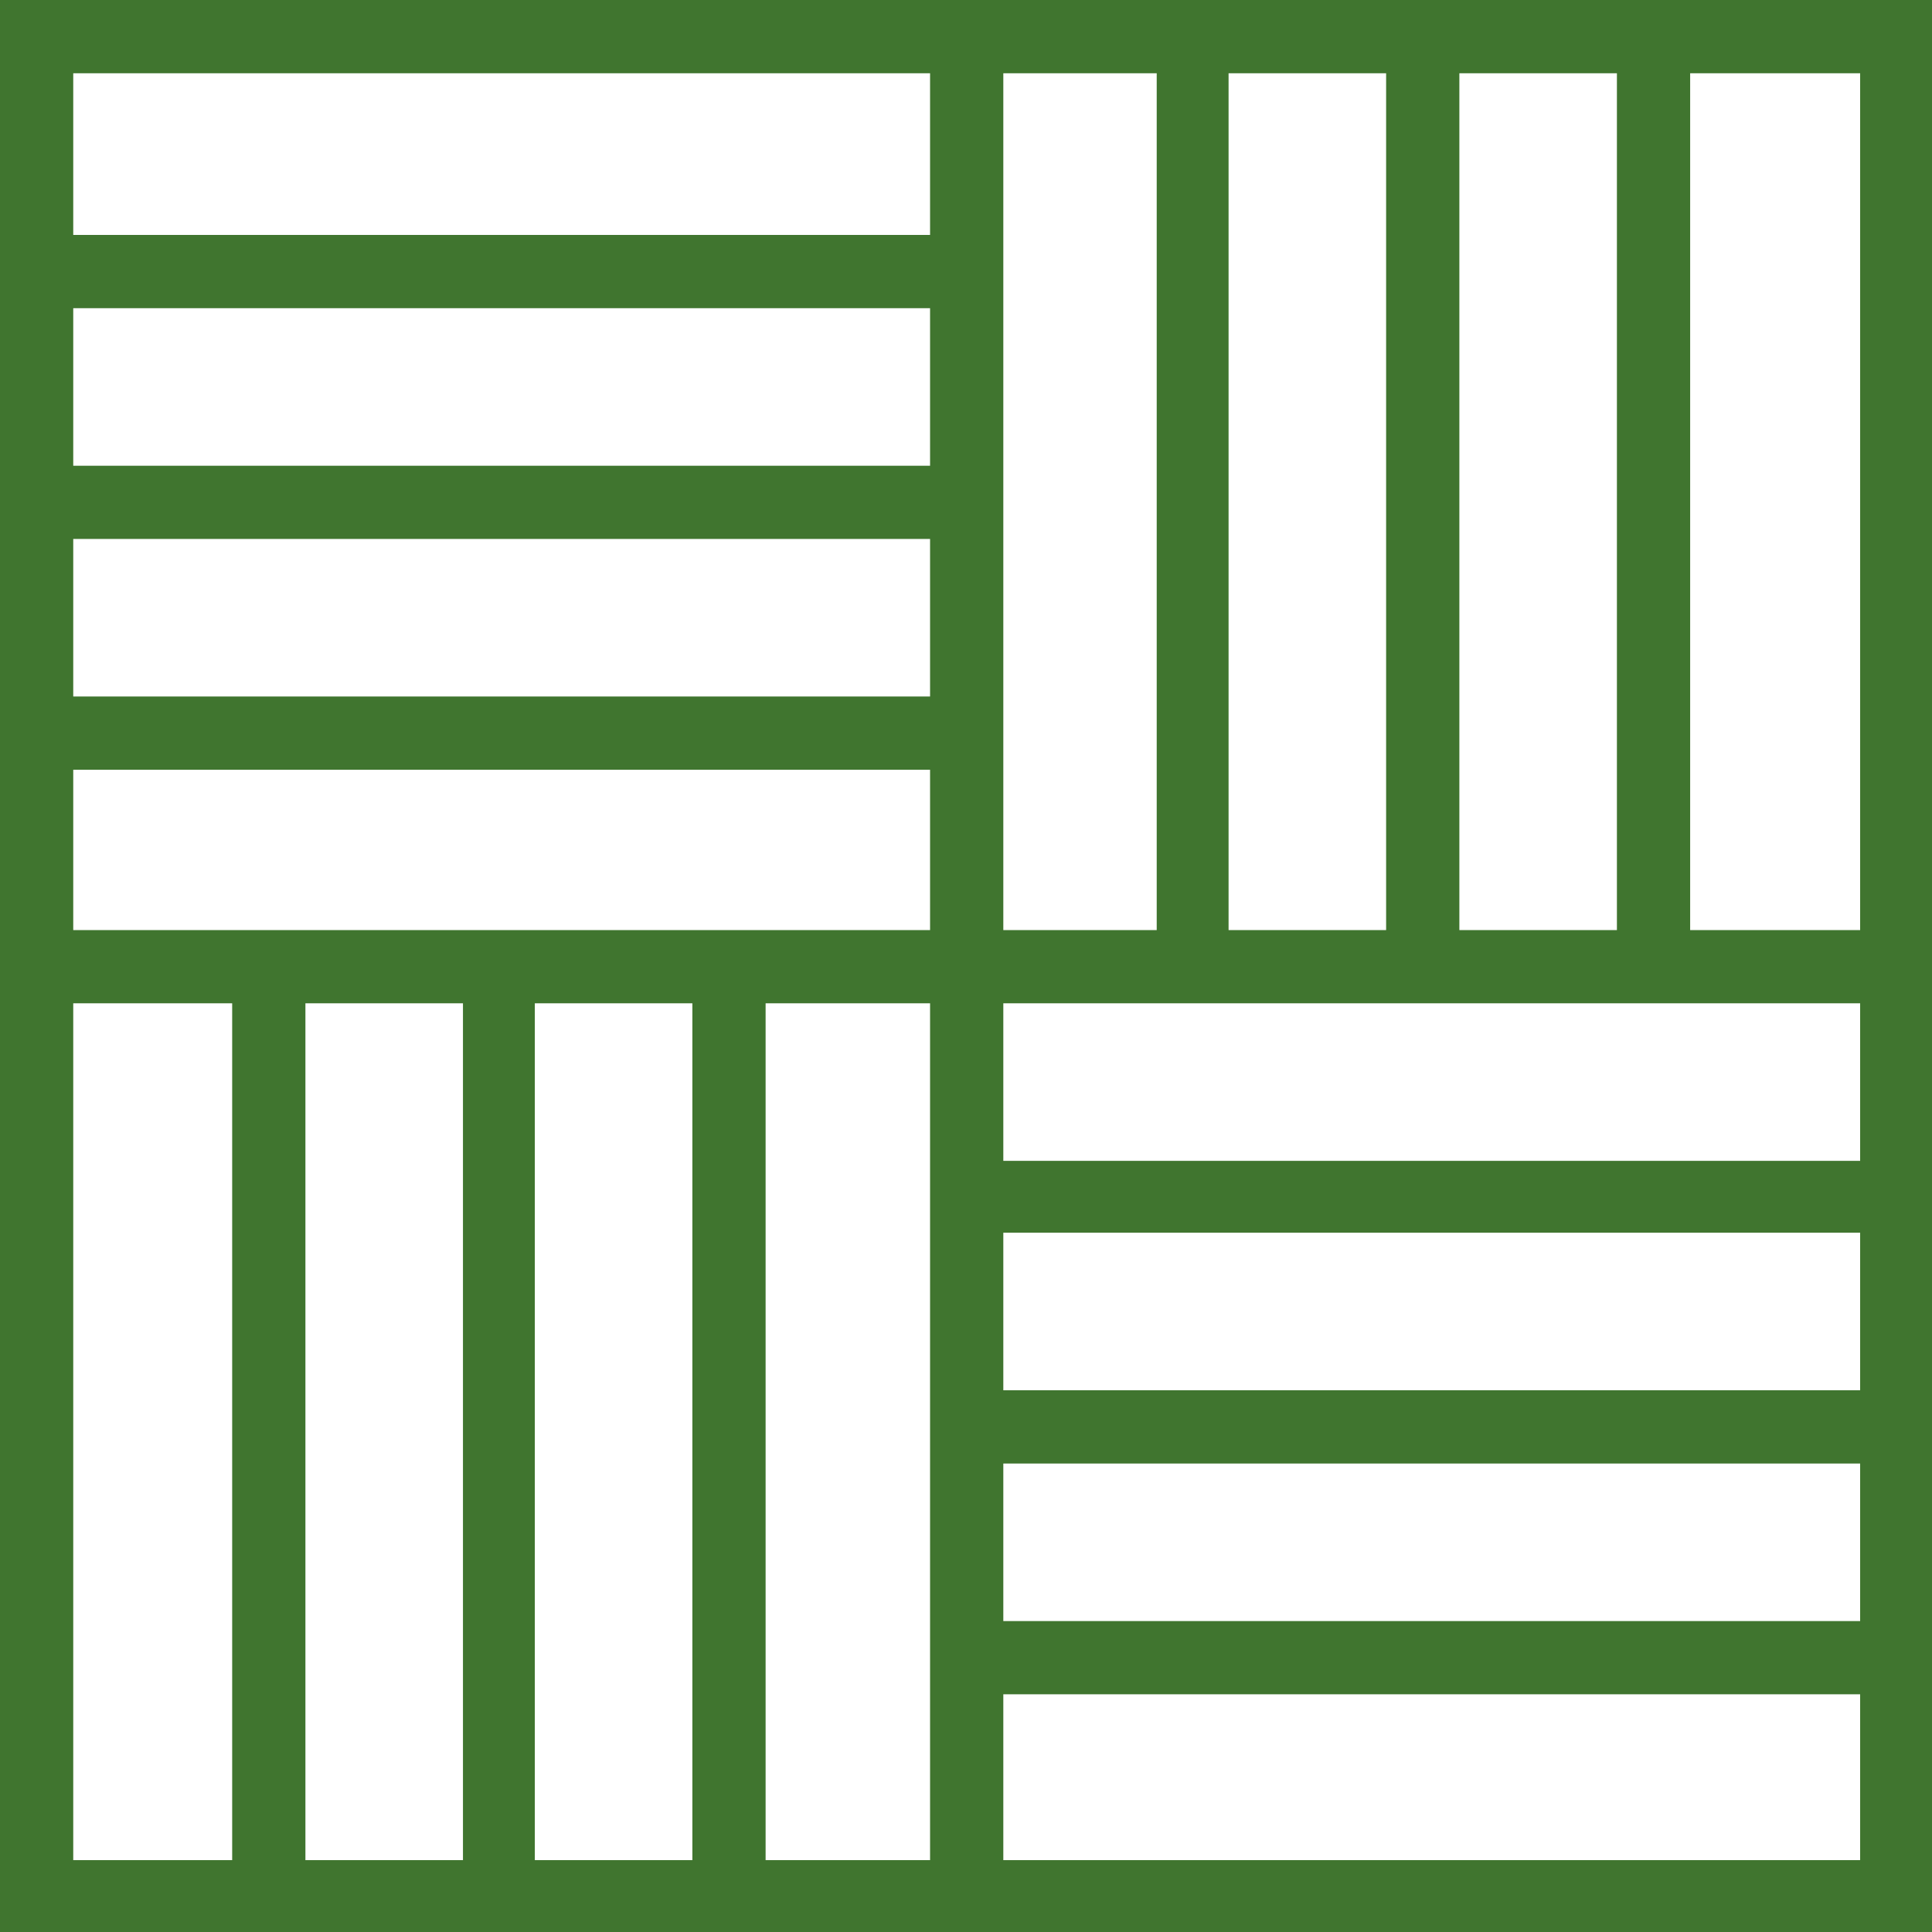 <?xml version="1.0" encoding="UTF-8"?> <!-- Generator: Adobe Illustrator 24.1.2, SVG Export Plug-In . SVG Version: 6.00 Build 0) --> <svg xmlns="http://www.w3.org/2000/svg" xmlns:xlink="http://www.w3.org/1999/xlink" baseProfile="tiny" x="0px" y="0px" viewBox="0 0 139.8 139.8" overflow="visible" xml:space="preserve"> <g id="Слой_1"> <path fill="#40752F" d="M0,0v139.8h139.8V0H0z M105.6,67.3v-62H117v62H105.6z M100.3,67.3H88.9v-62h11.4V67.3z M83.6,67.3H72.6v-62 h11.1V67.3z M67.3,33.7h-62V22.3h62V33.7z M67.3,39v11.4h-62V39H67.3z M67.3,55.7v11.6h-62V55.7H67.3z M33.5,72.6v62H22.1v-62H33.5 z M38.7,72.6h11.4v62H38.7V72.6z M55.4,72.6h11.9v62H55.4V72.6z M72.6,105.9h62v11.4h-62V105.9z M72.6,100.6V89.2h62v11.4H72.6z M72.6,83.9V72.6h62v11.4H72.6z M134.6,67.3h-12.3v-62h12.3V67.3z M67.3,5.3V17h-62V5.3H67.3z M5.3,72.6h11.5v62H5.3V72.6z M72.6,134.6v-12h62v12H72.6z"></path> </g> <g id="Слой_2"> </g> </svg> 